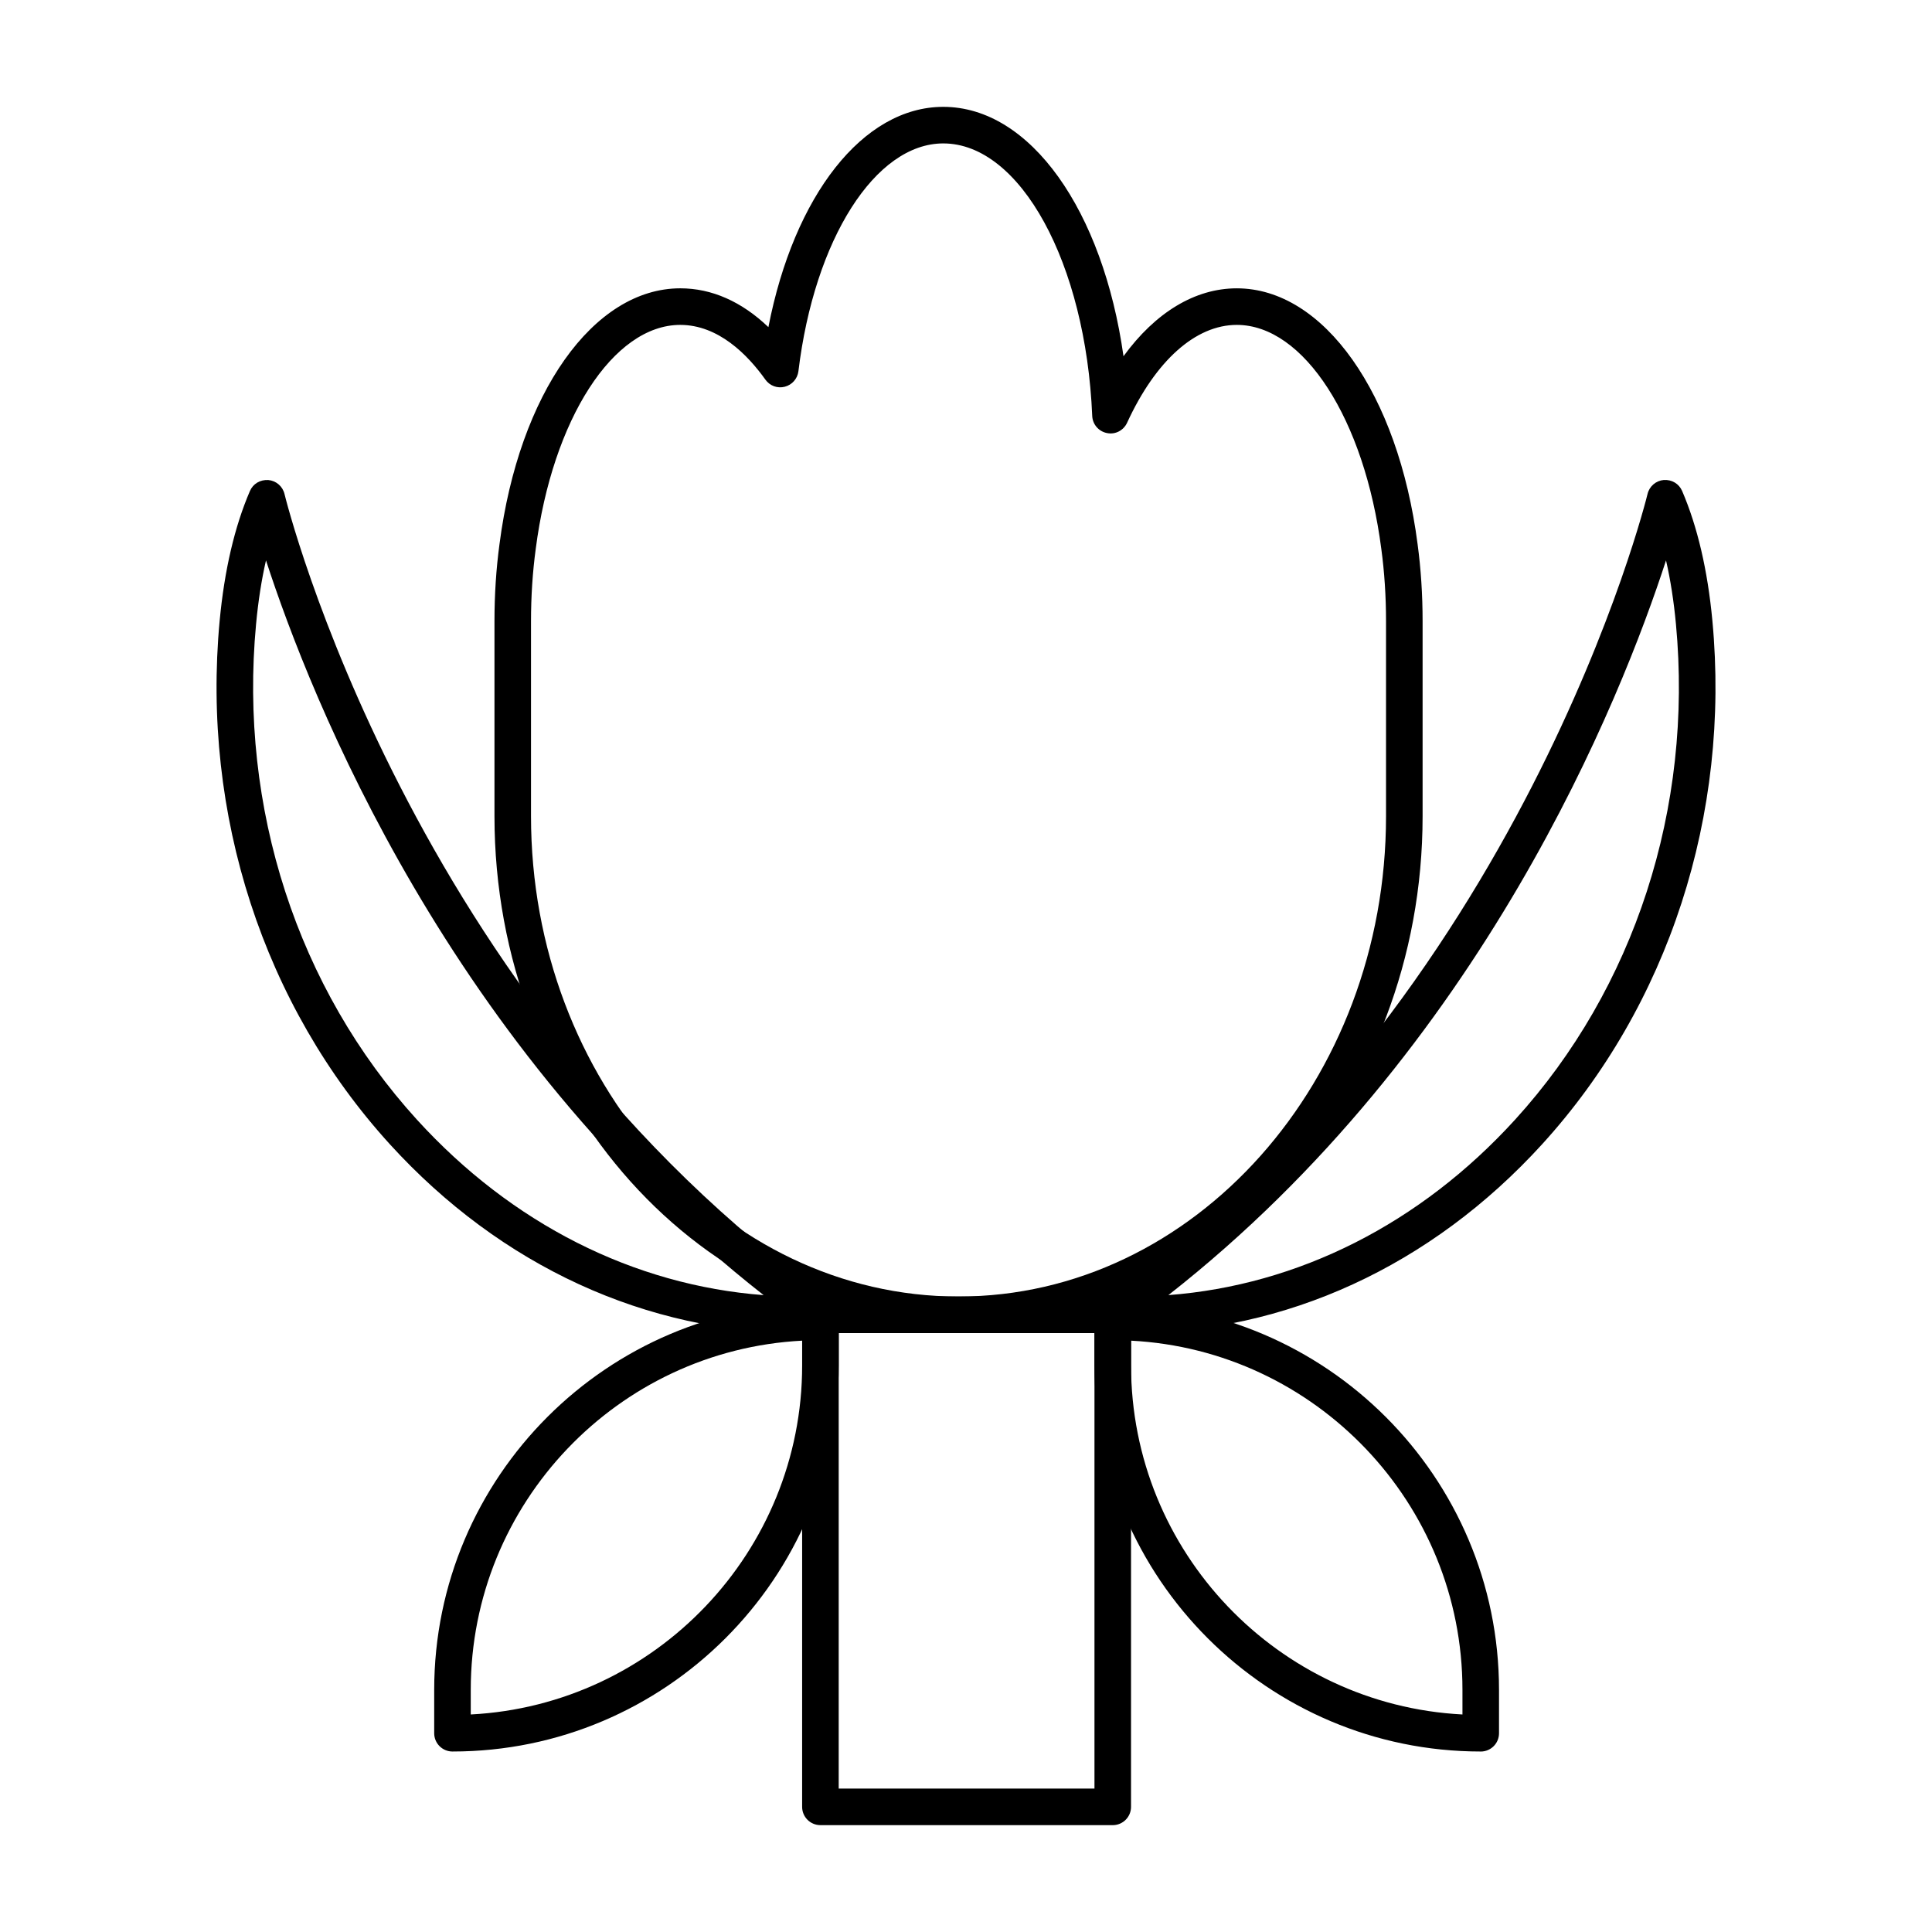 <?xml version="1.0" encoding="UTF-8"?>
<!-- Uploaded to: SVG Repo, www.svgrepo.com, Generator: SVG Repo Mixer Tools -->
<svg fill="#000000" width="800px" height="800px" version="1.1" viewBox="144 144 512 512" xmlns="http://www.w3.org/2000/svg">
 <g>
  <path d="m398.02 497.28c-67.812 0-122.98-61.453-122.98-136.99v-51.652c0-7.051 0.449-13.926 1.336-20.465 5.164-39.891 24.863-67.766 47.91-67.766 8.336 0 16.27 3.519 23.348 10.285 6.781-34.863 25.062-58.375 46.344-58.375 23.102 0 42.32 27.504 47.762 66.09 8.445-11.59 18.941-17.996 30.023-17.996 23.043 0 42.742 27.875 47.914 67.793 0.879 6.508 1.328 13.387 1.328 20.438v51.652c0 75.535-55.172 136.99-122.98 136.99zm-73.742-267.18c-17.746 0-33.852 24.961-38.301 59.352-0.832 6.133-1.254 12.574-1.254 19.188v51.652c0 70.195 50.824 127.3 113.29 127.3 62.477 0 113.3-57.109 113.3-127.3v-51.652c0-6.613-0.422-13.059-1.25-19.16-4.453-34.422-20.559-59.379-38.305-59.379-10.906 0-21.496 9.453-29.066 25.934-0.938 2.023-3.113 3.199-5.34 2.727-2.195-0.426-3.809-2.309-3.902-4.543-1.699-40.496-19.039-72.211-39.473-72.211-18.016 0-34.16 25.387-38.387 60.363-0.242 1.988-1.68 3.625-3.613 4.117-1.949 0.512-3.984-0.254-5.141-1.883-4.719-6.613-12.461-14.504-22.559-14.504z"/>
  <path d="m443.79 497.28h-5.238c-2.109 0-3.973-1.363-4.613-3.367-0.645-2.004 0.086-4.199 1.809-5.422 111.8-79.496 144.55-212.25 144.87-213.59 0.484-2.023 2.215-3.519 4.297-3.699 2.16-0.141 4.043 1.004 4.867 2.914 4.07 9.461 6.762 21.023 8.016 34.363 4.82 51.406-11.617 101.98-45.113 138.75-29.387 32.273-68.055 50.043-108.89 50.043zm141.72-204.76c-11.812 36.352-48.609 129.43-131.88 194.7 34.426-2.613 66.746-18.895 91.887-46.504 31.66-34.77 47.195-82.637 42.625-131.33-0.566-6.051-1.445-11.691-2.629-16.867z"/>
  <path d="m361.45 497.28h-5.231c-40.836 0-79.504-17.77-108.89-50.031-33.492-36.785-49.934-87.359-45.117-138.76 1.254-13.34 3.949-24.902 8.02-34.363 0.824-1.922 2.707-3.039 4.867-2.914 2.082 0.18 3.812 1.676 4.297 3.699 0.316 1.336 33.062 134.09 144.86 213.59 1.723 1.219 2.449 3.414 1.809 5.422-0.645 2-2.508 3.363-4.617 3.363zm-146.96-204.77c-1.188 5.176-2.062 10.816-2.629 16.879-4.57 48.688 10.969 96.555 42.629 131.33 25.141 27.609 57.457 43.883 91.883 46.504-83.277-65.27-120.07-158.36-131.88-194.71z"/>
  <path d="m263.91 608.17c-2.676 0-4.844-2.168-4.844-4.844v-11.488c0-56.438 45.918-102.36 102.36-102.36 2.676 0 4.844 2.168 4.844 4.844v11.477c0 56.449-45.918 102.37-102.36 102.37zm92.672-108.88c-48.855 2.527-87.828 43.07-87.828 92.543v6.519c48.855-2.527 87.828-43.078 87.828-92.555z"/>
  <path d="m536.41 608.17c-56.441 0-102.36-45.918-102.36-102.36v-11.477c0-2.676 2.168-4.844 4.844-4.844 56.441 0 102.36 45.918 102.36 102.36v11.488c0 2.672-2.164 4.84-4.844 4.84zm-92.672-108.88v6.508c0 49.473 38.973 90.027 87.828 92.555v-6.519c0-49.473-38.973-90.016-87.828-92.543z"/>
  <path d="m438.89 627.68h-77.473c-2.676 0-4.844-2.168-4.844-4.844l0.004-130.4c0-2.676 2.168-4.844 4.844-4.844h77.473c2.676 0 4.844 2.168 4.844 4.844l-0.004 130.4c0 2.68-2.164 4.848-4.844 4.848zm-72.625-9.691h67.781v-120.71h-67.781z"/>
 </g>
</svg>